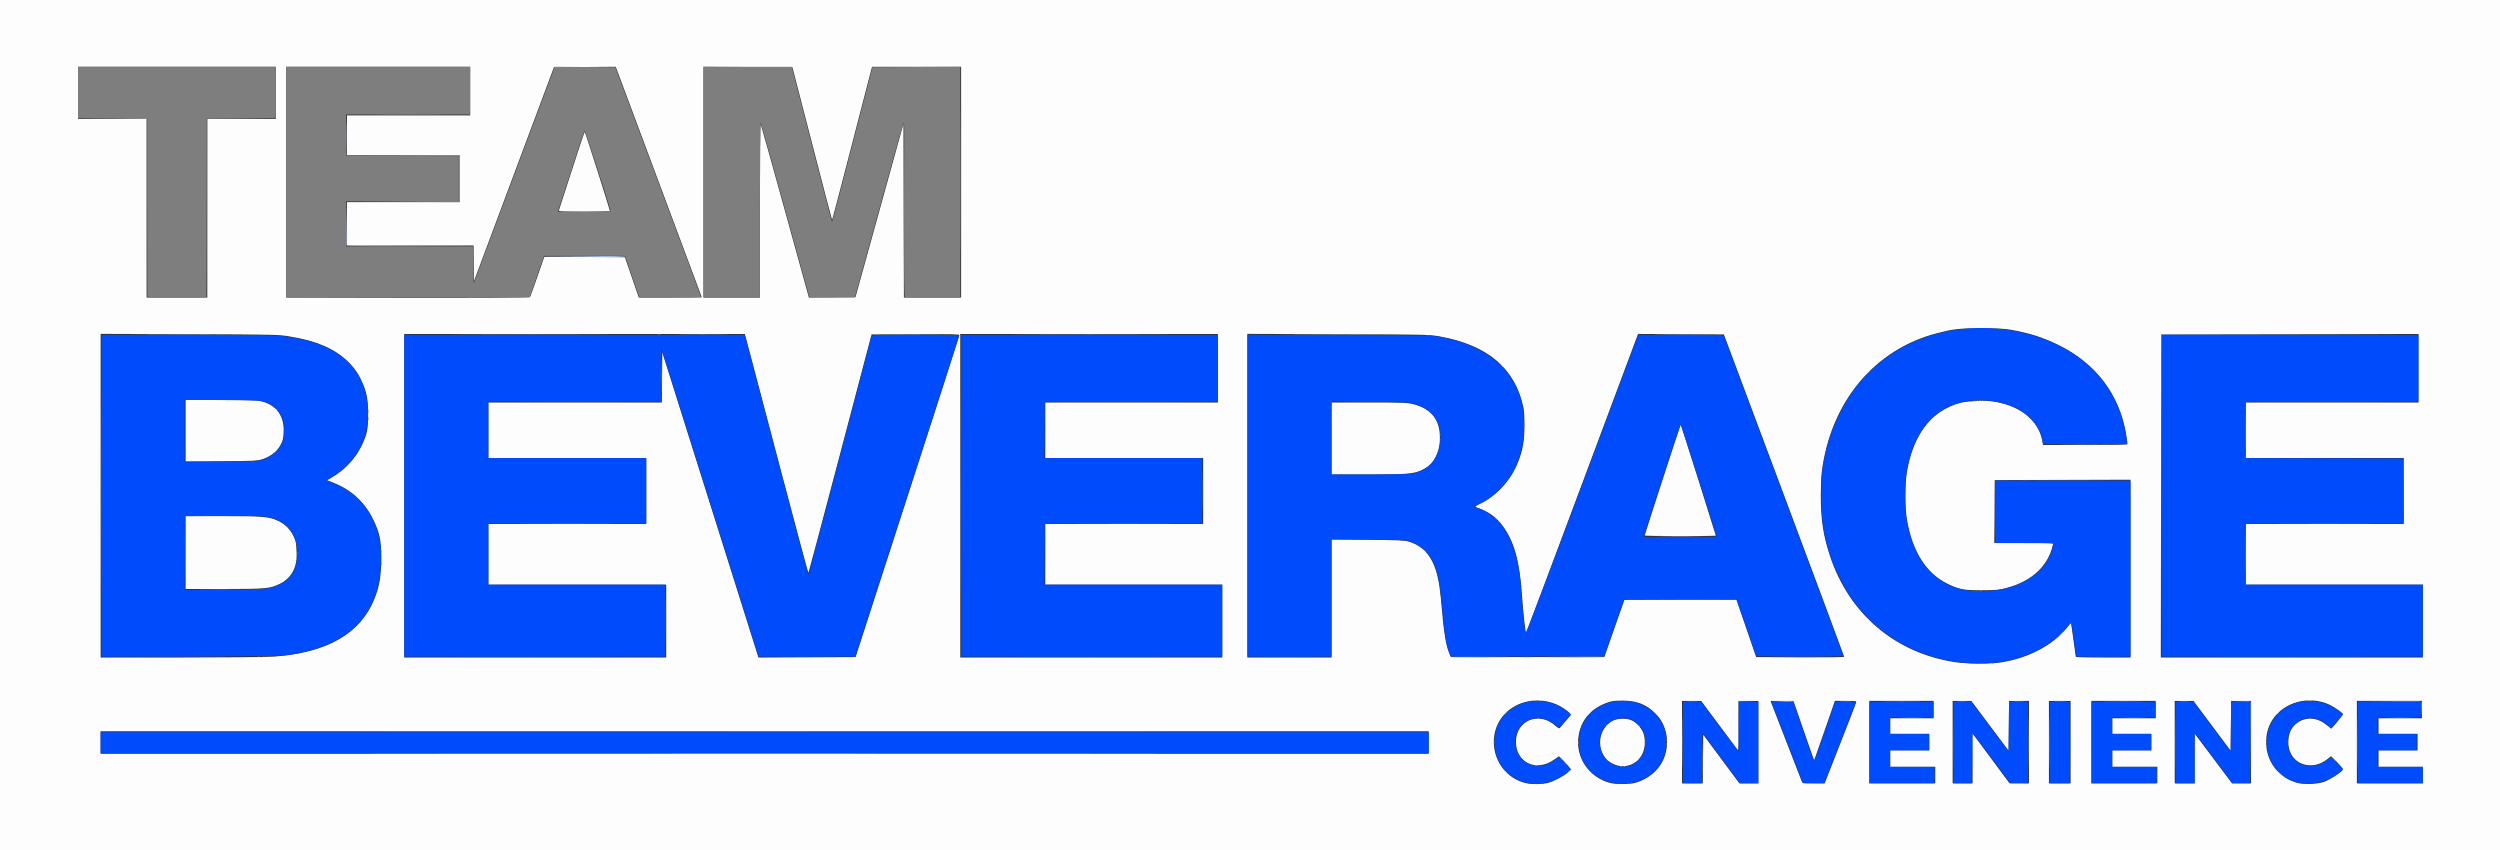 <?xml version="1.0" encoding="UTF-8" standalone="no"?>
<!-- Created with Inkscape (http://www.inkscape.org/) -->

<svg
   version="1.1"
   id="svg2"
   width="922.24"
   height="313.6"
   viewBox="0 0 922.24 313.6"
   sodipodi:docname="Team_Beverage_Convenience_Logo.svg"
   inkscape:version="1.1.1 (3bf5ae0d25, 2021-09-20)"
   xmlns:inkscape="http://www.inkscape.org/namespaces/inkscape"
   xmlns:sodipodi="http://sodipodi.sourceforge.net/DTD/sodipodi-0.dtd"
   xmlns="http://www.w3.org/2000/svg"
   xmlns:svg="http://www.w3.org/2000/svg">
  <rect x="0" y="0" width="922.24" height="313.6" fill="#333333" stroke="none"/>
  <defs
     id="defs6" />
  <sodipodi:namedview
     id="namedview4"
     pagecolor="#ffffff"
     bordercolor="#666666"
     borderopacity="1.0"
     inkscape:pageshadow="2"
     inkscape:pageopacity="0.0"
     inkscape:pagecheckerboard="0"
     showgrid="false"
     inkscape:zoom="0.6359516"
     inkscape:cx="371.88364"
     inkscape:cy="129.72685"
     inkscape:window-width="1920"
     inkscape:window-height="1017"
     inkscape:window-x="-8"
     inkscape:window-y="-8"
     inkscape:window-maximized="1"
     inkscape:current-layer="layer3" />
  <g
     inkscape:groupmode="layer"
     id="layer3"
     inkscape:label="Image 2">
    <g
       id="g2071"
       style="display:inline">
      <path
         style="fill:#fdfdfd;stroke-width:0.32"
         d="M 0,156.8 V 0 H 461.12 922.24 V 156.8 313.6 H 461.12 0 Z m 571.222,131.969 c 2.226,-0.654 5.545,-2.412 7.155,-3.789 l 1.257,-1.075 -1.307,-1.552 c -0.719,-0.854 -1.739,-1.963 -2.267,-2.464 l -0.961,-0.912 -1.869,1.305 c -6.518,4.549 -13.941,1.094 -14.009,-6.521 -0.072,-7.955 8.471,-11.525 14.513,-6.066 0.767,0.693 1.448,1.083 1.6,0.916 0.146,-0.159 1.163,-1.344 2.26,-2.633 l 1.995,-2.343 -0.754,-0.802 c -0.415,-0.441 -1.546,-1.282 -2.514,-1.869 -5.707,-3.458 -12.986,-3.421 -18.425,0.094 -11.005,7.113 -8.187,24.237 4.564,27.742 2.186,0.601 6.667,0.586 8.762,-0.03 z m 31.936,0.046 c 4.514,-1.202 8.493,-4.412 10.329,-8.335 2.732,-5.837 1.61,-12.89 -2.743,-17.242 -3.386,-3.386 -6.897,-4.764 -12.184,-4.782 -2.973,-0.01 -3.873,0.114 -5.793,0.798 -5.828,2.076 -9.425,6.228 -10.419,12.024 -1.341,7.821 3.592,15.356 11.473,17.523 2.079,0.572 7.215,0.58 9.337,0.015 z m -5.991,-6.31 c -1.788,-0.312 -3.966,-1.592 -4.986,-2.93 -2.737,-3.588 -2.495,-8.821 0.556,-12.004 1.67,-1.743 3.268,-2.407 5.824,-2.423 2.716,-0.017 4.281,0.701 6.145,2.819 1.504,1.709 2.076,3.418 2.055,6.143 -0.042,5.478 -4.409,9.3 -9.592,8.395 z m 260.113,5.95 c 1.895,-0.646 6.307,-3.459 6.859,-4.374 0.281,-0.467 -0.041,-0.938 -1.946,-2.843 l -2.283,-2.283 -1.234,0.988 c -1.955,1.565 -4.12,2.378 -6.331,2.376 -4.75,-0.003 -8.173,-3.534 -8.18,-8.439 -0.005,-3.752 1.332,-6.223 4.235,-7.824 3.139,-1.731 7.096,-1.108 10.079,1.588 0.704,0.636 1.358,1.156 1.453,1.156 0.263,0 4.39,-5.014 4.384,-5.327 -0.008,-0.438 -3.207,-2.691 -5.01,-3.528 -7.521,-3.493 -16.877,-0.979 -21.068,5.66 -3.804,6.026 -2.793,14.373 2.333,19.262 1.994,1.902 3.673,2.895 6.47,3.826 2.307,0.768 7.65,0.644 10.24,-0.239 z m -229.045,-8.455 0.085,-8.96 6.664,8.96 6.664,8.96 h 3.496 3.496 v -15.2 -15.2 h -3.675 -3.675 l -0.085,9.106 -0.085,9.106 -6.79,-9.106 -6.79,-9.106 h -3.53 -3.53 v 15.2 15.2 h 3.835 3.835 z m 50.59,-5.584 c 3.138,-7.998 5.783,-14.837 5.877,-15.199 0.167,-0.638 0.051,-0.658 -3.824,-0.658 h -3.996 l -3.294,9.52 c -1.812,5.236 -3.538,10.159 -3.835,10.94 l -0.542,1.42 -0.634,-1.74 c -0.349,-0.957 -2.061,-5.879 -3.805,-10.938 l -3.171,-9.198 -4.226,-0.002 -4.226,-0.002 0.755,2 c 0.57,1.51 8.89,22.917 10.758,27.68 0.272,0.694 0.428,0.72 4.37,0.719 l 4.088,-9.6e-4 5.705,-14.541 z m 35.095,11.503 v -3.04 h -8.32 -8.32 v -3.04 -3.04 h 7.2 7.2 v -3.04 -3.04 h -7.2 -7.2 v -2.88 -2.88 h 8 8 v -3.2 -3.2 h -11.84 -11.84 v 15.2 15.2 h 12.16 12.16 z m 13.76,-6.153 v -9.193 l 6.8,9.179 6.8,9.179 3.6,0.014 3.6,0.014 v -15.2 -15.2 h -3.675 -3.675 l -0.085,9.178 -0.085,9.178 -6.876,-9.178 -6.876,-9.178 h -3.444 -3.444 v 15.2 15.2 h 3.68 3.68 z m 36.16,-6.007 v -15.2 h -4 -4 v 15.2 15.2 h 4 4 z m 32,12.16 v -3.04 h -8.32 -8.32 v -3.04 -3.04 h 7.2 7.2 v -3.04 -3.04 h -7.2 -7.2 v -2.88 -2.88 h 8 8 v -3.2 -3.2 h -11.84 -11.84 v 15.2 15.2 h 12.16 12.16 z m 13.76,-6.132 v -9.172 l 6.883,9.172 6.883,9.172 h 3.517 3.517 v -15.2 -15.2 h -3.675 -3.675 l -0.085,9.19 -0.085,9.19 -6.856,-9.19 -6.856,-9.19 h -3.464 -3.464 v 15.2 15.2 h 3.68 3.68 z m 84.16,6.132 v -3.04 h -8.16 -8.16 v -3.04 -3.04 h 7.2 7.2 v -3.04 -3.04 h -7.2 -7.2 v -2.88 -2.88 h 8 8 v -3.2 -3.2 h -12 -12 v 15.2 15.2 h 12.16 12.16 z m -366.72,-12 v -4.16 H 282.08 37.12 v 4.16 4.16 h 244.96 244.96 z m 211.37,-29.591 c 9.914,-1.608 18.792,-6.292 23.988,-12.655 l 1.598,-1.957 0.868,6.182 c 0.477,3.4 0.874,6.29 0.882,6.422 0.008,0.132 4.551,0.24 10.095,0.24 h 10.08 v -32.802 -32.802 l -25.04,0.082 -25.04,0.082 -0.084,11.6 -0.084,11.6 h 10.89 10.89 l -0.207,0.88 c -1.806,7.695 -7.768,13.204 -16.942,15.655 -2.875,0.768 -3.757,0.853 -9.103,0.878 -6.637,0.03 -8.288,-0.264 -12.41,-2.21 -8.101,-3.826 -13.28,-11.876 -15.337,-23.839 -0.712,-4.138 -0.712,-13.47 0,-17.608 2.054,-11.944 7.253,-20.025 15.337,-23.837 3.487,-1.644 5.676,-2.126 10.49,-2.308 3.272,-0.124 5.017,-0.033 7.192,0.377 9.149,1.721 15.447,6.96 16.846,14.013 l 0.365,1.84 h 15.459 c 8.503,0 15.53,-0.114 15.616,-0.253 0.086,-0.139 -0.122,-1.888 -0.463,-3.885 -2.5,-14.65 -11.242,-26.088 -25.096,-32.831 -5.733,-2.791 -10.121,-4.201 -17.12,-5.502 -2.386,-0.444 -4.761,-0.565 -11.04,-0.567 -8.559,-0.002 -10.165,0.172 -16.428,1.778 -23.228,5.956 -39.468,25.584 -42.604,51.492 -0.181,1.491 -0.328,5.311 -0.328,8.488 0,8.702 0.897,14.612 3.35,22.08 7.066,21.507 24.048,35.943 46.25,39.315 4.102,0.623 13.437,0.652 17.13,0.053 z M 100.8,242.235 c 19.833,-1.348 32.224,-8.464 37.392,-21.475 1.807,-4.55 2.437,-8.389 2.435,-14.841 -0.002,-6.832 -0.508,-9.244 -3.018,-14.4 -3.073,-6.31 -8.039,-10.874 -14.632,-13.447 l -2.303,-0.899 1.935,-1.145 c 4.671,-2.763 8.557,-6.957 10.827,-11.684 2.027,-4.22 2.391,-6.026 2.36,-11.705 -0.032,-5.912 -0.59,-8.454 -2.875,-13.096 -2.501,-5.08 -7.226,-9.304 -13.373,-11.954 -3.61,-1.557 -7.544,-2.63 -12.829,-3.5 -4.019,-0.662 -5.266,-0.689 -36.88,-0.808 L 37.12,123.159 v 59.7 59.7 l 29.52,-0.005 c 16.236,-0.003 31.608,-0.147 34.16,-0.32 z m -32.32,-38.395 v -13.44 h 13.732 c 14.851,0 16.989,0.181 20.354,1.722 2.403,1.1 4.453,3.112 5.651,5.546 0.907,1.842 1.033,2.443 1.16,5.53 0.119,2.892 0.031,3.833 -0.535,5.696 -0.871,2.866 -2.79,5.087 -5.583,6.458 -3.641,1.788 -5.018,1.916 -20.619,1.922 l -14.16,0.006 z m 0,-44.933 V 147.52 h 12.581 c 7.732,0 13.313,0.135 14.48,0.35 5.838,1.076 9.101,4.943 9.097,10.782 -0.002,2.97 -0.327,4.252 -1.577,6.224 -1.222,1.926 -3.483,3.58 -6.101,4.462 -1.977,0.666 -2.731,0.707 -15.28,0.829 l -13.2,0.128 z M 245.76,229.12 v -13.44 h -32.8 -32.8 v -11.2 -11.2 h 29.12 29.12 v -12.16 -12.16 h -29.12 -29.12 v -10.24 V 148.48 h 31.995 31.995 l 0.085,-9.244 0.085,-9.244 17.735,56.286 17.735,56.286 17.919,-0.083 17.919,-0.083 19.145,-59.193 C 345.305,150.651 353.92,123.83 353.92,123.604 c 0,-0.329 -3.196,-0.394 -16.2,-0.327 l -16.2,0.083 -11.57,43.903 c -6.364,24.147 -11.639,43.973 -11.724,44.057 -0.085,0.085 -4.242,-15.352 -9.239,-34.303 C 283.991,158.066 278.751,138.204 277.344,132.88 l -2.559,-9.68 H 211.953 149.12 v 59.68 59.68 h 48.32 48.32 z m 205.12,0 v -13.44 H 418.24 385.6 v -11.2 -11.2 h 29.12 29.12 v -12.16 -12.16 H 414.72 385.6 v -10.24 V 148.48 h 31.84 31.84 V 135.84 123.2 h -47.52 -47.52 v 59.68 59.68 h 48.32 48.32 z m 40.32,-8.347 v -21.787 l 13.36,0.139 c 10.771,0.112 13.679,0.234 15.008,0.63 6.538,1.947 9.993,6.959 11.434,16.584 0.275,1.838 0.731,6.149 1.014,9.581 0.599,7.285 1.367,11.891 2.429,14.566 l 0.759,1.914 h 28.307 28.307 l 3.707,-10.56 3.707,-10.56 20.64,-0.082 20.64,-0.082 3.664,10.642 3.664,10.642 16.24,0.083 c 8.932,0.046 16.24,-0.03 16.24,-0.169 0,-0.139 -9.989,-26.96 -22.197,-59.603 L 635.927,123.36 l -15.829,-0.083 -15.829,-0.083 -20.614,55.168 c -11.338,30.342 -20.65,55.136 -20.694,55.096 -0.258,-0.231 -1.076,-7.742 -1.517,-13.918 -0.921,-12.909 -2.85,-19.788 -7.208,-25.701 -2.374,-3.221 -5.202,-5.172 -9.891,-6.822 -0.265,-0.093 0.396,-0.564 1.58,-1.124 6.186,-2.926 11.507,-8.794 14.164,-15.621 1.668,-4.286 2.252,-7.654 2.279,-13.153 0.015,-2.974 -0.142,-5.729 -0.392,-6.88 -3.136,-14.451 -13.169,-22.932 -30.936,-26.149 -3.752,-0.68 -4.604,-0.698 -37.36,-0.81 L 460.16,123.165 v 59.698 59.697 h 15.52 15.52 z m 115.52,-23.231 c 0,-0.329 13.221,-41.069 13.299,-40.979 0.099,0.114 12.941,40.831 12.941,41.03 0,0.092 -5.904,0.168 -13.12,0.168 -7.216,0 -13.12,-0.098 -13.12,-0.219 z m -115.52,-35.781 V 148.48 h 13.869 c 12.863,0 14.052,0.047 16.394,0.646 6.15,1.573 9.375,5.311 9.672,11.21 0.166,3.298 -0.294,5.721 -1.57,8.275 -1.139,2.279 -2.614,3.65 -5.229,4.858 -2.937,1.357 -5.67,1.571 -20.038,1.571 h -13.097 z m 402.56,67.36 v -13.44 h -32.64 -32.64 v -11.2 -11.2 h 29.12 29.12 v -12.16 -12.16 h -29.12 -29.12 v -10.24 V 148.48 h 31.84 31.84 V 135.839 123.198 l -47.44,0.081 -47.44,0.081 -0.081,59.6 -0.081,59.6 h 48.321 48.321 z M 195.555,109.496 c 0.107,-0.119 1.331,-3.491 2.72,-7.494 l 2.525,-7.279 14.857,0.079 14.857,0.079 2.57,7.44 2.57,7.44 h 11.614 c 6.388,0 11.614,-0.059 11.614,-0.131 0,-0.102 -27.412,-73.532 -30.922,-82.833 L 227.141,24.632 215.744,24.716 204.348,24.8 189.614,64.209 174.88,103.618 174.793,97.089 174.707,90.56 H 151.354 128 v -8 -8 h 20.8 20.8 v -8.64 -8.64 H 148.8 128 v -7.36 V 42.56 h 22.72 22.72 V 33.6 24.64 H 139.52 105.6 v 42.559 42.559 l 33.36,0.082 c 37.433,0.091 56.306,-0.023 56.595,-0.343 z m 10.604,-31.816 c 0.081,-0.22 2.22,-6.841 4.754,-14.714 2.534,-7.873 4.686,-14.317 4.782,-14.32 0.172,-0.006 9.302,28.724 9.278,29.194 -0.007,0.132 -4.276,0.24 -9.487,0.24 -7.445,0 -9.443,-0.086 -9.327,-0.4 z m -129.679,-0.88 V 43.84 h 12.64 H 101.76 v -9.6 -9.6 H 65.28 28.8 v 9.6 9.6 H 41.44 54.08 V 76.8 109.76 h 11.2 11.2 z m 203.85,0.72 c 0.005,-17.732 0.126,-32.024 0.267,-31.76 0.142,0.264 4.205,14.774 9.029,32.245 l 8.771,31.765 8.6,-0.085 8.6,-0.085 8.841,-31.962 L 333.28,45.676 333.361,77.718 333.443,109.76 H 344.002 354.56 V 67.2 24.64 h -16.436 -16.436 l -1.274,4.88 c -0.701,2.684 -3.995,15.417 -7.321,28.296 -3.326,12.879 -6.094,23.37 -6.151,23.312 -0.057,-0.057 -3.371,-12.755 -7.364,-28.216 L 292.319,24.8 275.919,24.717 259.52,24.634 V 67.197 109.76 h 10.4 10.4 l 0.01,-32.24 z"
         id="path2087" />
      <path
         style="fill:#b7ccfd;stroke-width:0.32"
         d="m 620.628,273.76 c 7e-5,-8.448 0.041,-11.858 0.092,-7.578 0.05,4.28 0.05,11.192 -10e-5,15.36 -0.051,4.168 -0.092,0.666 -0.092,-7.782 z m 7.353,6.08 c 1.6e-4,-5.104 0.044,-7.147 0.098,-4.54 0.054,2.607 0.054,6.783 -2.9e-4,9.28 -0.054,2.497 -0.098,0.364 -0.098,-4.74 z m 128.007,-6.08 c 6e-5,-8.448 0.041,-11.858 0.092,-7.578 0.05,4.28 0.05,11.192 -10e-5,15.36 -0.051,4.168 -0.092,0.666 -0.092,-7.782 z m -200.658,10.96 -0.61,-0.72 0.72,0.61 c 0.677,0.573 0.866,0.83 0.61,0.83 -0.061,0 -0.385,-0.324 -0.72,-0.72 z m 23.23,-0.041 c 0,-0.067 0.252,-0.318 0.56,-0.56 0.508,-0.398 0.519,-0.387 0.121,0.121 -0.418,0.533 -0.681,0.703 -0.681,0.439 z m 284.776,-2.039 -0.776,-0.88 0.88,0.776 c 0.484,0.427 0.88,0.823 0.88,0.88 0,0.251 -0.259,0.047 -0.984,-0.776 z m -265.636,0.021 c 0.231,-0.092 0.507,-0.081 0.613,0.025 0.106,0.106 -0.083,0.182 -0.42,0.168 -0.373,-0.015 -0.449,-0.091 -0.193,-0.193 z m 1.28,0 c 0.231,-0.092 0.507,-0.081 0.613,0.025 0.106,0.106 -0.083,0.182 -0.42,0.168 -0.373,-0.015 -0.449,-0.091 -0.193,-0.193 z m -32.64,-0.32 c 0.231,-0.092 0.507,-0.081 0.613,0.025 0.106,0.106 -0.083,0.182 -0.42,0.168 -0.373,-0.015 -0.449,-0.091 -0.193,-0.193 z m 10.76,-1.141 -0.94,-1.04 1.04,0.94 c 0.969,0.876 1.187,1.14 0.94,1.14 -0.055,0 -0.523,-0.468 -1.04,-1.04 z m -417.686,-3.36 c 67.35,-0.044 177.653,-0.044 245.12,0 67.466,0.044 12.362,0.081 -122.454,0.081 -134.816,0 -190.016,-0.036 -122.666,-0.081 z m 676.452,-2.827 c 0.015,-0.373 0.091,-0.449 0.193,-0.193 0.092,0.231 0.081,0.507 -0.025,0.613 -0.106,0.106 -0.182,-0.083 -0.168,-0.42 z m -229.12,-0.64 c 0.015,-0.373 0.091,-0.449 0.193,-0.193 0.092,0.231 0.081,0.507 -0.025,0.613 -0.106,0.106 -0.182,-0.083 -0.168,-0.42 z m 237.169,-0.773 c 0,-0.616 0.066,-0.868 0.146,-0.56 0.081,0.308 0.081,0.812 0,1.12 -0.081,0.308 -0.146,0.056 -0.146,-0.56 z m -237.169,-0.507 c 0.015,-0.373 0.091,-0.449 0.193,-0.193 0.092,0.231 0.081,0.507 -0.025,0.613 -0.106,0.106 -0.182,-0.083 -0.168,-0.42 z m 229.12,-0.64 c 0.015,-0.373 0.091,-0.449 0.193,-0.193 0.092,0.231 0.081,0.507 -0.025,0.613 -0.106,0.106 -0.182,-0.083 -0.168,-0.42 z m 23.144,-4.373 -0.61,-0.72 0.72,0.61 c 0.396,0.335 0.72,0.659 0.72,0.72 0,0.256 -0.258,0.067 -0.83,-0.61 z m -254.874,-0.8 -0.776,-0.88 0.88,0.776 c 0.823,0.725 1.027,0.984 0.776,0.984 -0.057,0 -0.453,-0.396 -0.88,-0.88 z m -11.816,0.439 c 0,-0.067 0.252,-0.318 0.56,-0.56 0.508,-0.398 0.519,-0.387 0.121,0.121 -0.418,0.533 -0.681,0.703 -0.681,0.439 z m -6.72,-3.819 c 0,-0.055 0.468,-0.523 1.04,-1.04 l 1.04,-0.94 -0.94,1.04 c -0.876,0.969 -1.14,1.187 -1.14,0.94 z m 24.936,-0.78 -0.776,-0.88 0.88,0.776 c 0.484,0.427 0.88,0.823 0.88,0.88 0,0.251 -0.259,0.047 -0.984,-0.776 z m 229.624,-0.08 c 0.319,-0.352 0.651,-0.64 0.739,-0.64 0.088,0 -0.101,0.288 -0.419,0.64 -0.319,0.352 -0.651,0.64 -0.739,0.64 -0.088,0 0.101,-0.288 0.419,-0.64 z m -274.16,-4.692 c 0.22,-0.089 0.58,-0.089 0.8,0 0.22,0.089 0.04,0.161 -0.4,0.161 -0.44,0 -0.62,-0.073 -0.4,-0.161 z m 1.6,0 c 0.22,-0.089 0.58,-0.089 0.8,0 0.22,0.089 0.04,0.161 -0.4,0.161 -0.44,0 -0.62,-0.073 -0.4,-0.161 z m 29.606,-0.01 c 0.311,-0.081 0.743,-0.076 0.96,0.012 0.217,0.088 -0.038,0.154 -0.566,0.148 -0.528,-0.007 -0.705,-0.078 -0.394,-0.159 z m 1.754,0.01 c 0.22,-0.089 0.58,-0.089 0.8,0 0.22,0.089 0.04,0.161 -0.4,0.161 -0.44,0 -0.62,-0.073 -0.4,-0.161 z m 252.32,-0.017 c 0.484,-0.073 1.276,-0.073 1.76,0 0.484,0.073 0.088,0.133 -0.88,0.133 -0.968,0 -1.364,-0.06 -0.88,-0.133 z M 96.88,242.348 c 0.22,-0.089 0.58,-0.089 0.8,0 0.22,0.089 0.04,0.161 -0.4,0.161 -0.44,0 -0.62,-0.073 -0.4,-0.161 z m 663.44,-8.588 c 0.413,-0.44 0.824,-0.8 0.912,-0.8 0.088,0 -0.178,0.36 -0.592,0.8 -0.413,0.44 -0.824,0.8 -0.912,0.8 -0.088,0 0.178,-0.36 0.592,-0.8 z m -71.22,-5.36 -0.94,-1.04 1.04,0.94 c 0.969,0.876 1.187,1.14 0.94,1.14 -0.055,0 -0.523,-0.468 -1.04,-1.04 z m -579.586,-24.24 c 0,-0.616 0.066,-0.868 0.146,-0.56 0.081,0.308 0.081,0.812 0,1.12 -0.081,0.308 -0.146,0.056 -0.146,-0.56 z m 503.686,-6.32 c 3.652,-0.051 9.628,-0.051 13.28,0 3.652,0.051 0.664,0.093 -6.64,0.093 -7.304,0 -10.292,-0.042 -6.64,-0.093 z m -60.281,-5.44 c -0.398,-0.508 -0.387,-0.519 0.121,-0.121 0.533,0.418 0.703,0.681 0.439,0.681 -0.066,0 -0.318,-0.252 -0.56,-0.56 z m -1.28,-1.28 c -0.398,-0.508 -0.387,-0.519 0.121,-0.121 0.308,0.242 0.56,0.494 0.56,0.56 0,0.263 -0.263,0.094 -0.681,-0.439 z m 196.761,-14.08 c 6.908,-0.048 18.212,-0.048 25.12,0 6.908,0.048 1.256,0.087 -12.56,0.087 -13.816,0 -19.468,-0.039 -12.56,-0.087 z M 126.72,172.999 c 0,-0.067 0.252,-0.318 0.56,-0.56 0.508,-0.398 0.519,-0.387 0.121,0.121 -0.418,0.533 -0.681,0.703 -0.681,0.439 z m -33.98,-2.978 c 0.231,-0.092 0.507,-0.081 0.613,0.025 0.106,0.106 -0.083,0.182 -0.42,0.168 -0.373,-0.015 -0.449,-0.091 -0.193,-0.193 z M 101.719,150.8 c -0.398,-0.508 -0.387,-0.519 0.121,-0.121 0.533,0.418 0.703,0.681 0.439,0.681 -0.067,0 -0.318,-0.252 -0.56,-0.56 z m 586.601,-12.66 c 0,-0.055 0.468,-0.523 1.04,-1.04 l 1.04,-0.94 -0.94,1.04 c -0.876,0.969 -1.14,1.187 -1.14,0.94 z m -134.59,-3.5 -0.61,-0.72 0.72,0.61 c 0.677,0.573 0.866,0.83 0.61,0.83 -0.061,0 -0.385,-0.324 -0.72,-0.72 z M 97.2,123.308 c 0.22,-0.089 0.58,-0.089 0.8,0 0.22,0.089 0.04,0.161 -0.4,0.161 -0.44,0 -0.62,-0.073 -0.4,-0.161 z m 424.8,-0.009 c 0.308,-0.081 0.812,-0.081 1.12,0 0.308,0.081 0.056,0.146 -0.56,0.146 -0.616,0 -0.868,-0.066 -0.56,-0.146 z M 173.044,109.854 c 0.398,-0.076 0.974,-0.074 1.28,0.006 0.306,0.08 -0.02,0.143 -0.724,0.139 -0.704,-0.004 -0.954,-0.069 -0.556,-0.146 z M 215.68,94.72 200.8,94.55 215.581,94.475 c 9.591,-0.049 14.851,0.037 14.979,0.245 0.109,0.176 0.153,0.286 0.099,0.245 -0.054,-0.041 -6.795,-0.152 -14.979,-0.245 z m -87.856,-4.246 c -0.086,-0.223 -0.115,-3.931 -0.064,-8.24 l 0.092,-7.834 0.074,8.078 0.074,8.078 23.44,0.084 23.44,0.084 -23.45,0.078 c -18.708,0.062 -23.482,-0.004 -23.606,-0.328 z m -0.006,-40.554 c 0,-4.136 0.046,-5.828 0.101,-3.76 0.056,2.068 0.056,5.452 0,7.52 -0.056,2.068 -0.101,0.376 -0.101,-3.76 z"
         id="path2085" />
      <path
         style="fill:#8eb1fd;stroke-width:0.32"
         d="m 713.717,285.92 c 0,-1.76 0.055,-2.439 0.119,-1.509 0.065,0.93 0.064,2.37 0,3.2 -0.066,0.83 -0.119,0.069 -0.118,-1.691 z m 34.591,-12 c 0,-8.36 0.041,-11.78 0.092,-7.6 0.051,4.18 0.051,11.02 0,15.2 -0.051,4.18 -0.092,0.76 -0.092,-7.6 z m 47.329,12 c 0,-1.76 0.055,-2.439 0.119,-1.509 0.065,0.93 0.064,2.37 0,3.2 -0.066,0.83 -0.119,0.069 -0.118,-1.691 z m 73.951,-12 c 0,-8.36 0.041,-11.78 0.092,-7.6 0.051,4.18 0.051,11.02 0,15.2 -0.051,4.18 -0.092,0.76 -0.092,-7.6 z m -293.949,5.84 c -0.398,-0.508 -0.387,-0.519 0.121,-0.121 0.308,0.242 0.56,0.494 0.56,0.56 0,0.263 -0.263,0.094 -0.681,-0.439 z m 260.263,-6 c 0.006,-0.528 0.078,-0.705 0.159,-0.394 0.081,0.311 0.076,0.743 -0.012,0.96 -0.088,0.217 -0.154,-0.038 -0.148,-0.566 z m -134.684,-9.039 c 2.254,-0.055 5.854,-0.055 8,3.2e-4 2.146,0.055 0.301,0.1 -4.099,0.1 -4.4,-2e-4 -6.156,-0.045 -3.901,-0.101 z m 81.92,0 c 2.254,-0.055 5.854,-0.055 8,3.2e-4 2.146,0.055 0.301,0.1 -4.099,0.1 -4.4,-2e-4 -6.156,-0.045 -3.901,-0.101 z m 98.24,0 c 2.254,-0.055 5.854,-0.055 8,3.2e-4 2.146,0.055 0.301,0.1 -4.099,0.1 -4.4,-2e-4 -6.156,-0.045 -3.901,-0.101 z m -326.019,-1.681 c 0.319,-0.352 0.651,-0.64 0.739,-0.64 0.088,0 -0.101,0.288 -0.419,0.64 -0.319,0.352 -0.651,0.64 -0.739,0.64 -0.088,0 0.101,-0.288 0.419,-0.64 z M 94.964,242.334 c 0.398,-0.076 0.974,-0.074 1.28,0.006 0.306,0.08 -0.02,0.143 -0.724,0.139 -0.704,-0.004 -0.954,-0.069 -0.556,-0.146 z M 797.279,182.88 V 123.36 l 47.44,-0.002 47.44,-0.002 -47.359,0.083 -47.359,0.083 -0.082,59.439 -0.082,59.439 v -59.52 z m -67.279,35.139 c 0.308,-0.081 0.812,-0.081 1.12,0 0.308,0.081 0.056,0.146 -0.56,0.146 -0.616,0 -0.868,-0.066 -0.56,-0.146 z M 525.399,202.96 c -0.398,-0.508 -0.387,-0.519 0.121,-0.121 0.533,0.418 0.703,0.681 0.439,0.681 -0.066,0 -0.318,-0.252 -0.56,-0.56 z m 210.425,-14.32 c -10e-5,-6.336 0.043,-8.973 0.095,-5.861 0.052,3.113 0.052,8.297 1.9e-4,11.52 -0.052,3.223 -0.095,0.677 -0.095,-5.659 z m -629.945,5.68 c -0.398,-0.508 -0.387,-0.519 0.121,-0.121 0.533,0.418 0.703,0.681 0.439,0.681 -0.066,0 -0.318,-0.252 -0.56,-0.56 z m 22.281,-22.8 c 0.319,-0.352 0.651,-0.64 0.739,-0.64 0.088,0 -0.101,0.288 -0.419,0.64 -0.319,0.352 -0.651,0.64 -0.739,0.64 -0.088,0 0.101,-0.288 0.419,-0.64 z m 633.36,-7.6 c 4.268,-0.05 11.252,-0.05 15.52,0 4.268,0.05 0.776,0.092 -7.76,0.092 -8.536,0 -12.028,-0.041 -7.76,-0.092 z m -656.818,-5.04 c 0.007,-0.528 0.078,-0.705 0.159,-0.394 0.081,0.311 0.076,0.743 -0.012,0.96 -0.088,0.217 -0.154,-0.038 -0.148,-0.566 z M 243.982,138.56 c 0,-5.368 0.044,-7.564 0.097,-4.88 0.053,2.684 0.053,7.076 0,9.76 -0.053,2.684 -0.097,0.488 -0.097,-4.88 z m 486.198,9.061 c 0.231,-0.092 0.507,-0.081 0.613,0.025 0.106,0.106 -0.083,0.182 -0.42,0.168 -0.373,-0.015 -0.449,-0.091 -0.193,-0.193 z M 51.624,123.28 c 7.889,-0.048 20.705,-0.048 28.48,4e-5 7.775,0.048 1.32,0.087 -14.344,0.087 -15.664,-2e-5 -22.025,-0.039 -14.136,-0.087 z m 44.142,0.018 c 0.311,-0.081 0.743,-0.076 0.96,0.012 0.217,0.088 -0.038,0.154 -0.566,0.148 -0.528,-0.007 -0.705,-0.078 -0.394,-0.159 z m 76.659,-0.018 c 12.906,-0.046 33.93,-0.046 46.72,1e-5 12.79,0.046 2.231,0.084 -23.465,0.084 -25.696,-10e-6 -36.161,-0.038 -23.255,-0.084 z m 79.015,2.5e-4 c 4.268,-0.05 11.252,-0.05 15.52,0 4.268,0.05 0.776,0.092 -7.76,0.092 -8.536,0 -12.028,-0.041 -7.76,-0.092 z m 78.262,-8e-5 c 4.544,-0.05 11.888,-0.05 16.32,10e-5 4.432,0.05 0.714,0.091 -8.262,0.091 -8.976,-6e-5 -12.602,-0.041 -8.058,-0.091 z m 48.483,-1.7e-4 c 13.082,-0.046 34.394,-0.046 47.36,1e-5 12.966,0.046 2.263,0.084 -23.785,0.084 -26.048,-1e-5 -36.657,-0.038 -23.575,-0.084 z m 97.255,5e-5 c 8.492,-0.047 22.388,-0.047 30.88,0 8.492,0.047 1.544,0.086 -15.44,0.086 -16.984,0 -23.932,-0.039 -15.44,-0.086 z m 136.8,1.9e-4 c 4.356,-0.05 11.484,-0.05 15.84,0 4.356,0.05 0.792,0.091 -7.92,0.091 -8.712,0 -12.276,-0.041 -7.92,-0.091 z"
         id="path2083" />
      <path
         style="fill:#719bfd;stroke-width:0.32"
         d="m 830.157,274.011 -0.077,-15.109 -3.44,-0.103 -3.44,-0.103 3.45,-0.068 c 2.517,-0.05 3.492,0.04 3.603,0.332 0.084,0.22 0.114,7.096 0.067,15.28 l -0.087,14.88 z m -226.317,6.828 c 0,-0.066 0.252,-0.318 0.56,-0.56 0.508,-0.398 0.519,-0.387 0.121,0.121 -0.418,0.533 -0.681,0.703 -0.681,0.439 z m 37.44,-12.919 0.16,-9.2 3.52,-0.016 3.52,-0.016 -3.44,0.106 -3.44,0.106 v 9.11 c 0,5.01 -0.108,9.11 -0.24,9.11 -0.132,1.4e-4 -0.168,-4.14 -0.08,-9.2 z m -26.535,6.453 c 0.015,-0.373 0.091,-0.449 0.193,-0.193 0.092,0.231 0.081,0.507 -0.025,0.613 -0.106,0.106 -0.182,-0.083 -0.168,-0.42 z m -32.603,-0.613 c 0.006,-0.528 0.078,-0.705 0.159,-0.394 0.081,0.311 0.076,0.743 -0.012,0.96 -0.088,0.217 -0.154,-0.038 -0.148,-0.566 z m 32.603,-0.667 c 0.015,-0.373 0.091,-0.449 0.193,-0.193 0.092,0.231 0.081,0.507 -0.025,0.613 -0.106,0.106 -0.182,-0.083 -0.168,-0.42 z m 278.44,-11.249 -0.065,-2.956 -11.76,-0.088 -11.76,-0.088 11.77,-0.076 c 9.567,-0.062 11.801,0.004 11.934,0.351 0.09,0.235 0.115,1.639 0.055,3.12 l -0.109,2.693 z m -235.745,-2.964 -4.16,-0.189 4.061,-0.065 c 2.435,-0.039 4.14,0.063 4.259,0.255 0.109,0.176 0.153,0.291 0.099,0.255 -0.054,-0.036 -1.971,-0.151 -4.259,-0.255 z m -34.948,-0.237 c 1.018,-0.064 2.602,-0.063 3.52,0.001 0.918,0.064 0.084,0.117 -1.852,0.116 -1.936,-6.4e-4 -2.687,-0.053 -1.668,-0.117 z m 56.468,-10e-5 c 1.1,-0.062 2.9,-0.062 4,0 1.1,0.062 0.2,0.114 -2,0.114 -2.2,0 -3.1,-0.051 -2,-0.114 z m 16.48,-0.003 c 3.3,-0.052 8.7,-0.052 12,0 3.3,0.052 0.6,0.095 -6,0.095 -6.6,0 -9.3,-0.043 -6,-0.095 z m 26.72,0.004 c 0.924,-0.065 2.436,-0.065 3.36,0 0.924,0.065 0.168,0.118 -1.68,0.118 -1.848,0 -2.604,-0.053 -1.68,-0.118 z m 20.64,-6.4e-4 c 1.012,-0.064 2.668,-0.064 3.68,0 1.012,0.064 0.184,0.115 -1.84,0.115 -2.024,0 -2.852,-0.052 -1.84,-0.115 z m 15.213,-6.4e-4 c 1.107,-0.063 2.835,-0.062 3.84,10e-4 1.005,0.063 0.1,0.115 -2.013,0.114 -2.112,-6.4e-4 -2.934,-0.052 -1.827,-0.115 z m 19.347,-0.002 c 3.3,-0.052 8.7,-0.052 12,0 3.3,0.052 0.6,0.095 -6,0.095 -6.6,0 -9.3,-0.043 -6,-0.095 z m 26.72,0.004 c 0.924,-0.065 2.436,-0.065 3.36,0 0.924,0.065 0.168,0.118 -1.68,0.118 -1.848,0 -2.604,-0.053 -1.68,-0.118 z M 51.6,242.32 c 7.876,-0.048 20.764,-0.048 28.64,0 7.876,0.048 1.432,0.087 -14.32,0.087 -15.752,0 -22.196,-0.039 -14.32,-0.087 z m 121.76,-6e-5 c 13.244,-0.046 34.916,-0.046 48.16,0 13.244,0.046 2.408,0.084 -24.08,0.084 -26.488,0 -37.324,-0.038 -24.08,-0.084 z m 115.543,1.4e-4 c 4.984,-0.05 13.048,-0.05 17.92,8e-5 4.872,0.05 0.793,0.09 -9.063,0.09 -9.856,-4e-5 -13.842,-0.041 -8.857,-0.09 z m 89.762,-1.5e-4 c 13.346,-0.046 35.09,-0.046 48.32,2e-5 13.23,0.046 2.311,0.084 -24.265,0.084 -26.576,-1e-5 -37.401,-0.038 -24.055,-0.084 z m 89.095,2.5e-4 c 4.268,-0.05 11.252,-0.05 15.52,0 4.268,0.05 0.776,0.092 -7.76,0.092 -8.536,0 -12.028,-0.041 -7.76,-0.092 z m 67.489,-2.7e-4 c -0.135,-0.218 9.665,-0.213 20.591,0.011 2.376,0.049 -1.251,0.12 -8.061,0.159 -6.81,0.039 -12.448,-0.038 -12.53,-0.17 z m 35.311,0.01 c 11.829,-0.224 21.366,-0.229 21.231,-0.011 -0.082,0.132 -5.936,0.208 -13.01,0.169 -7.074,-0.039 -10.773,-0.11 -8.221,-0.159 z m 85.36,-0.01 c 4.444,-0.05 11.716,-0.05 16.16,0 4.444,0.05 0.808,0.091 -8.08,0.091 -8.888,0 -12.524,-0.041 -8.08,-0.091 z m 115.06,2.6e-4 c 2.783,-0.053 7.247,-0.053 9.92,2.4e-4 2.673,0.053 0.396,0.097 -5.06,0.097 -5.456,-1.4e-4 -7.643,-0.044 -4.86,-0.097 z m 50.565,-6.4e-4 c 13.346,-0.046 35.09,-0.046 48.32,1e-5 13.23,0.046 2.311,0.084 -24.265,0.084 -26.576,-1e-5 -37.401,-0.038 -24.055,-0.084 z m -92.645,-24.299 c 0.231,-0.092 0.507,-0.081 0.613,0.025 0.106,0.106 -0.083,0.182 -0.42,0.168 -0.373,-0.015 -0.449,-0.091 -0.193,-0.193 z M 74.619,217.36 c 3.464,-0.052 9.224,-0.052 12.8,-1.6e-4 3.576,0.051 0.741,0.094 -6.299,0.094 -7.04,9e-5 -9.966,-0.042 -6.501,-0.094 z M 194.64,193.04 c 8.052,-0.048 21.228,-0.048 29.28,0 8.052,0.048 1.464,0.086 -14.64,0.086 -16.104,0 -22.692,-0.039 -14.64,-0.086 z m 205.256,2e-5 c 7.951,-0.048 21.055,-0.048 29.12,-4e-5 8.065,0.048 1.56,0.087 -14.456,0.087 -16.016,2e-5 -22.615,-0.039 -14.664,-0.086 z m 442.88,0 c 7.951,-0.048 21.055,-0.048 29.12,-4e-5 8.065,0.048 1.56,0.087 -14.456,0.087 -16.016,2e-5 -22.615,-0.039 -14.664,-0.086 z M 196.104,148.24 c 8.857,-0.047 23.257,-0.047 32,3e-5 8.743,0.047 1.496,0.086 -16.104,0.086 -17.6,-2e-5 -24.753,-0.039 -15.896,-0.086 z m 205.256,1e-5 c 8.756,-0.047 23.084,-0.047 31.84,0 8.756,0.047 1.592,0.086 -15.92,0.086 -17.512,0 -24.676,-0.039 -15.92,-0.086 z m 96,3.2e-4 c 3.476,-0.052 9.164,-0.052 12.64,0 3.476,0.052 0.632,0.094 -6.32,0.094 -6.952,0 -9.796,-0.042 -6.32,-0.094 z m 346.88,-3.2e-4 c 8.756,-0.047 23.084,-0.047 31.84,0 8.756,0.047 1.592,0.086 -15.92,0.086 -17.512,0 -24.676,-0.039 -15.92,-0.086 z m -115.02,-0.619 c 0.231,-0.092 0.507,-0.081 0.613,0.025 0.106,0.106 -0.083,0.182 -0.42,0.168 -0.373,-0.015 -0.449,-0.091 -0.193,-0.193 z m 1.92,0 c 0.231,-0.092 0.507,-0.081 0.613,0.025 0.106,0.106 -0.083,0.182 -0.42,0.168 -0.373,-0.015 -0.449,-0.091 -0.193,-0.193 z m 40.83,-11.381 -0.61,-0.72 0.72,0.61 c 0.677,0.573 0.866,0.83 0.61,0.83 -0.061,0 -0.385,-0.324 -0.72,-0.72 z M 94.32,123.308 c 0.22,-0.089 0.58,-0.089 0.8,0 0.22,0.089 0.04,0.161 -0.4,0.161 -0.44,0 -0.62,-0.073 -0.4,-0.161 z m 148.326,-0.01 c 0.311,-0.081 0.743,-0.076 0.96,0.012 0.217,0.088 -0.038,0.154 -0.566,0.148 -0.528,-0.007 -0.705,-0.078 -0.394,-0.159 z"
         id="path2081" />
      <path
         style="fill:#5889fd;stroke-width:0.32"
         d="m 596.42,289.061 c 0.231,-0.092 0.507,-0.081 0.613,0.025 0.106,0.106 -0.083,0.182 -0.42,0.168 -0.373,-0.015 -0.449,-0.091 -0.193,-0.193 z m 3.84,0 c 0.231,-0.092 0.507,-0.081 0.613,0.025 0.106,0.106 -0.083,0.182 -0.42,0.168 -0.373,-0.015 -0.449,-0.091 -0.193,-0.193 z m 249.6,0 c 0.231,-0.092 0.507,-0.081 0.613,0.025 0.106,0.106 -0.083,0.182 -0.42,0.168 -0.373,-0.015 -0.449,-0.091 -0.193,-0.193 z m -129.392,-15.141 c 0,-8.36 0.041,-11.78 0.092,-7.6 0.051,4.18 0.051,11.02 0,15.2 -0.051,4.18 -0.092,0.76 -0.092,-7.6 z m 6.96,6.019 c -0.037,-5.05 0.041,-9.248 0.173,-9.33 0.132,-0.082 0.203,2.61 0.158,5.981 -0.153,11.44 -0.263,12.557 -0.331,3.349 z m 36.24,-6.019 c 0,-8.36 0.041,-11.78 0.092,-7.6 0.051,4.18 0.051,11.02 0,15.2 -0.051,4.18 -0.092,0.76 -0.092,-7.6 z m 38.72,0 c 0,-8.36 0.041,-11.78 0.092,-7.6 0.051,4.18 0.051,11.02 0,15.2 -0.051,4.18 -0.092,0.76 -0.092,-7.6 z m 38.531,11.28 c -0.398,-0.508 -0.387,-0.519 0.121,-0.121 0.533,0.418 0.703,0.681 0.439,0.681 -0.066,0 -0.318,-0.252 -0.56,-0.56 z m -254.4,-0.64 c -0.398,-0.508 -0.387,-0.519 0.121,-0.121 0.308,0.242 0.56,0.494 0.56,0.56 0,0.263 -0.263,0.094 -0.681,-0.439 z m 23.401,0.439 c 0,-0.066 0.252,-0.318 0.56,-0.56 0.508,-0.398 0.519,-0.387 0.121,0.121 -0.418,0.533 -0.681,0.703 -0.681,0.439 z m 267.317,-5.159 c 0,-1.76 0.055,-2.439 0.119,-1.509 0.065,0.93 0.064,2.37 0,3.2 -0.066,0.83 -0.119,0.069 -0.118,-1.691 z m -284.638,0.56 c -0.398,-0.508 -0.387,-0.519 0.121,-0.121 0.308,0.242 0.56,0.494 0.56,0.56 0,0.263 -0.263,0.094 -0.681,-0.439 z m 267.857,-0.64 -0.776,-0.88 0.88,0.776 c 0.823,0.725 1.027,0.984 0.776,0.984 -0.057,0 -0.453,-0.396 -0.88,-0.88 z m 31.181,-6 c 0,-1.76 0.055,-2.439 0.119,-1.509 0.065,0.93 0.064,2.37 0,3.2 -0.066,0.83 -0.119,0.069 -0.118,-1.691 z m -340.516,0 c 0.004,-0.704 0.069,-0.954 0.146,-0.556 0.076,0.398 0.074,0.974 -0.006,1.28 -0.08,0.306 -0.143,-0.02 -0.139,-0.724 z m 326.116,-6.08 c 0,-1.76 0.055,-2.439 0.119,-1.509 0.065,0.93 0.064,2.37 0,3.2 -0.066,0.83 -0.119,0.069 -0.118,-1.691 z m -717.477,2.16 c 67.364,-0.044 177.596,-0.044 244.96,0 67.364,0.044 12.248,0.081 -122.48,0.081 -134.728,0 -189.844,-0.036 -122.48,-0.081 z m 419.079,-6.72 c -0.398,-0.508 -0.387,-0.519 0.121,-0.121 0.308,0.242 0.56,0.494 0.56,0.56 0,0.263 -0.263,0.094 -0.681,-0.439 z m 156.141,-18.539 c 0.231,-0.092 0.507,-0.081 0.613,0.025 0.106,0.106 -0.083,0.182 -0.42,0.168 -0.373,-0.015 -0.449,-0.091 -0.193,-0.193 z m -173.449,-2.258 c 0.93,-0.065 2.37,-0.064 3.2,0.002 0.83,0.066 0.069,0.119 -1.691,0.118 -1.76,-9.6e-4 -2.439,-0.055 -1.509,-0.119 z M 37.277,182.88 c -3e-6,-32.736 0.037,-46.175 0.083,-29.865 0.046,16.31 0.046,43.094 1e-5,59.52 -0.046,16.426 -0.083,3.081 -0.083,-29.655 z M 101.38,242.021 c 0.231,-0.092 0.507,-0.081 0.613,0.025 0.106,0.106 -0.083,0.182 -0.42,0.168 -0.373,-0.015 -0.449,-0.091 -0.193,-0.193 z m 144.206,-13.061 c 8e-5,-7.392 0.042,-10.37 0.093,-6.618 0.051,3.752 0.051,9.8 -1.4e-4,13.44 -0.051,3.64 -0.093,0.57 -0.093,-6.822 z m 108.81,-46.08 c 0,-32.736 0.037,-46.175 0.083,-29.865 0.046,16.31 0.046,43.094 4e-5,59.52 -0.046,16.426 -0.083,3.081 -0.083,-29.655 z m 177.789,45.413 c 0.015,-0.373 0.091,-0.449 0.193,-0.193 0.092,0.231 0.081,0.507 -0.025,0.613 -0.106,0.106 -0.182,-0.083 -0.168,-0.42 z m 29.12,-6.72 c 0.015,-0.373 0.091,-0.449 0.193,-0.193 0.092,0.231 0.081,0.507 -0.025,0.613 -0.106,0.106 -0.182,-0.083 -0.168,-0.42 z m 166.635,-3.552 c 0.231,-0.092 0.507,-0.081 0.613,0.025 0.106,0.106 -0.083,0.182 -0.42,0.168 -0.373,-0.015 -0.449,-0.091 -0.193,-0.193 z m 4.46,0.007 c 0.22,-0.089 0.58,-0.089 0.8,0 0.22,0.089 0.04,0.161 -0.4,0.161 -0.44,0 -0.62,-0.073 -0.4,-0.161 z m -664.085,-14.188 0.005,-13.6 13.2,-0.005 13.2,-0.005 -13.117,0.089 -13.117,0.089 -0.089,13.516 -0.089,13.516 0.005,-13.6 z m 25.851,13.538 c 0.311,-0.081 0.743,-0.076 0.96,0.012 0.217,0.088 -0.038,0.154 -0.566,0.148 -0.528,-0.007 -0.705,-0.078 -0.394,-0.159 z m 466.844,-1.058 c 0,-0.44 0.073,-0.62 0.161,-0.4 0.089,0.22 0.089,0.58 0,0.8 -0.089,0.22 -0.161,0.04 -0.161,-0.4 z m -175.586,-11.84 c 0,-6.248 0.043,-8.804 0.095,-5.68 0.052,3.124 0.052,8.236 0,11.36 -0.052,3.124 -0.095,0.568 -0.095,-5.68 z m 442.88,0 c 0,-6.248 0.043,-8.804 0.095,-5.68 0.052,3.124 0.052,8.236 0,11.36 -0.052,3.124 -0.095,0.568 -0.095,-5.68 z m -116.164,6.64 -0.94,-1.04 1.04,0.94 c 0.969,0.876 1.187,1.14 0.94,1.14 -0.055,0 -0.523,-0.468 -1.04,-1.04 z m -571.609,-3.12 c 0,-0.44 0.073,-0.62 0.161,-0.4 0.089,0.22 0.089,0.58 0,0.8 -0.089,0.22 -0.161,0.04 -0.161,-0.4 z m -0.025,-4.667 c 0.015,-0.373 0.091,-0.449 0.193,-0.193 0.092,0.231 0.081,0.507 -0.025,0.613 -0.106,0.106 -0.182,-0.083 -0.168,-0.42 z m 303.16,-22.373 c -10e-5,-6.688 0.042,-9.469 0.094,-6.181 0.052,3.288 0.052,8.76 1.6e-4,12.16 -0.052,3.4 -0.094,0.709 -0.095,-5.979 z m 259.08,7.013 c 0.015,-0.373 0.091,-0.449 0.193,-0.193 0.092,0.231 0.081,0.507 -0.025,0.613 -0.106,0.106 -0.182,-0.083 -0.168,-0.42 z m 0,-10.24 c 0.015,-0.373 0.091,-0.449 0.193,-0.193 0.092,0.231 0.081,0.507 -0.025,0.613 -0.106,0.106 -0.182,-0.083 -0.168,-0.42 z M 68.304,158.88 c -1.02e-4,-6.336 0.043,-8.973 0.095,-5.861 0.052,3.113 0.052,8.297 1.89e-4,11.52 -0.052,3.223 -0.095,0.677 -0.095,-5.659 z m 317.119,-0.16 c 0,-5.72 0.043,-8.06 0.096,-5.2 0.053,2.86 0.053,7.54 0,10.4 -0.053,2.86 -0.096,0.52 -0.096,-5.2 z m 442.88,0 c 0,-5.72 0.043,-8.06 0.096,-5.2 0.053,2.86 0.053,7.54 0,10.4 -0.053,2.86 -0.096,0.52 -0.096,-5.2 z m -726.543,7.84 c 0.413,-0.44 0.824,-0.8 0.912,-0.8 0.088,0 -0.178,0.36 -0.592,0.8 -0.413,0.44 -0.824,0.8 -0.912,0.8 -0.088,0 0.178,-0.36 0.592,-0.8 z m 429.502,-4.48 c 0.006,-0.528 0.078,-0.705 0.159,-0.394 0.081,0.311 0.076,0.743 -0.012,0.96 -0.088,0.217 -0.154,-0.038 -0.148,-0.566 z m -0.012,-1.76 c 0,-0.44 0.073,-0.62 0.161,-0.4 0.089,0.22 0.089,0.58 0,0.8 -0.089,0.22 -0.161,0.04 -0.161,-0.4 z m 31.089,-3.36 c 0.003,-1.056 0.061,-1.449 0.133,-0.874 0.071,0.575 0.07,1.439 -0.003,1.92 -0.073,0.481 -0.131,0.01 -0.129,-1.046 z m 149.021,-1.54 c 0,-0.055 0.468,-0.523 1.04,-1.04 l 1.04,-0.94 -0.94,1.04 c -0.876,0.969 -1.14,1.187 -1.14,0.94 z M 135.742,154.4 c 0.007,-0.528 0.078,-0.705 0.159,-0.394 0.081,0.311 0.076,0.743 -0.012,0.96 -0.088,0.217 -0.154,-0.038 -0.148,-0.566 z m 0.012,-2.72 c 0,-0.616 0.066,-0.868 0.146,-0.56 0.081,0.308 0.081,0.812 0,1.12 -0.081,0.308 -0.146,0.056 -0.146,-0.56 z m 380.812,-3.422 c 0.311,-0.081 0.743,-0.076 0.96,0.012 0.217,0.088 -0.038,0.154 -0.566,0.148 -0.528,-0.007 -0.705,-0.078 -0.394,-0.159 z m 211.354,-0.63 c 0.22,-0.089 0.58,-0.089 0.8,0 0.22,0.089 0.04,0.161 -0.4,0.161 -0.44,0 -0.62,-0.073 -0.4,-0.161 z m 4.16,0 c 0.22,-0.089 0.58,-0.089 0.8,0 0.22,0.089 0.04,0.161 -0.4,0.161 -0.44,0 -0.62,-0.073 -0.4,-0.161 z M 127.639,132.88 c -0.398,-0.508 -0.387,-0.519 0.121,-0.121 0.533,0.418 0.703,0.681 0.439,0.681 -0.067,0 -0.318,-0.252 -0.56,-0.56 z m 398.701,-9.259 c 0.231,-0.092 0.507,-0.081 0.613,0.025 0.106,0.106 -0.083,0.182 -0.42,0.168 -0.373,-0.015 -0.449,-0.091 -0.193,-0.193 z m 199.36,-2.56 c 0.231,-0.092 0.507,-0.081 0.613,0.025 0.106,0.106 -0.083,0.182 -0.42,0.168 -0.373,-0.015 -0.449,-0.091 -0.193,-0.193 z"
         id="path2079" />
      <path
         style="fill:#969696;stroke-width:0.32"
         d="M 54.08,76.804 V 43.847 L 41.36,43.76 l -12.72,-0.087 12.88,-0.076 12.88,-0.076 v 33.12 c 0,18.216 -0.072,33.12 -0.16,33.12 -0.088,0 -0.16,-14.83 -0.16,-32.956 z m 22.238,-0.084 0.002,-33.04 12.8,-0.006 12.8,-0.006 -12.719,0.089 -12.719,0.089 -0.084,32.956 -0.084,32.956 0.002,-33.04 z M 333.363,77.44 c -0.046,-17.776 0.025,-32.32 0.157,-32.32 0.132,1.3e-5 0.24,14.544 0.24,32.32 0,17.776 -0.071,32.32 -0.157,32.32 -0.086,0 -0.194,-14.544 -0.24,-32.32 z m 21.032,-10.24 c 0,-23.496 0.038,-33.108 0.085,-21.36 0.046,11.748 0.046,30.972 0,42.72 -0.046,11.748 -0.085,2.136 -0.085,-21.36 z M 148.4,74.32 l 20.88,-0.085 v -8.315 -8.315 l -20.72,-0.085 -20.72,-0.085 20.88,-0.078 20.88,-0.078 v 8.64 8.64 l -21.04,-0.078 -21.04,-0.078 z m -9.256,-32 c 6.393,-0.048 16.761,-0.048 23.04,5.4e-5 6.279,0.049 1.048,0.088 -11.624,0.088 -12.672,-3.2e-5 -17.809,-0.04 -11.416,-0.088 z"
         id="path2077" />
      <path
         style="fill:#7e7e7e;stroke-width:0.32"
         d="M 54.4,76.64 V 43.52 H 41.6 28.8 v -9.44 -9.44 H 65.28 101.76 v 9.436 9.436 l -12.72,0.084 -12.72,0.084 -0.081,33.04 L 76.157,109.76 H 65.279 54.4 Z M 105.6,67.2 V 24.64 h 33.92 33.92 v 8.8 8.8 h -22.886 -22.886 l 0.086,7.6 0.086,7.6 20.72,0.082 20.72,0.082 v 8.318 8.318 h -20.8 -20.8 v 8.32 8.32 h 23.52 23.52 l 0.014,6.8 0.014,6.8 8.626,-23.04 C 188.118,68.768 194.843,50.802 198.318,41.516 l 6.318,-16.884 11.176,0.084 11.176,0.084 15.628,41.76 C 251.212,89.528 258.331,108.644 258.437,109.04 l 0.192,0.72 h -11.364 -11.364 l -0.939,-2.64 c -0.516,-1.452 -1.714,-4.908 -2.661,-7.68 l -1.723,-5.04 h -14.924 -14.924 l -2.685,7.679 -2.685,7.679 -44.88,0.002 -44.88,10e-4 z m 119.6,10.32 c -1.252,-4.536 -9.382,-29.463 -9.55,-29.284 -0.127,0.134 -2.05,5.86 -4.275,12.724 -2.224,6.864 -4.388,13.524 -4.808,14.8 l -0.764,2.32 h 9.775 c 9.155,0 9.766,-0.036 9.621,-0.56 z m 34.32,-10.32 V 24.64 h 16.282 16.282 l 0.38,1.52 c 1.11,4.442 14.13,54.708 14.268,55.086 0.089,0.245 0.239,0.37 0.331,0.277 0.093,-0.093 3.454,-12.893 7.47,-28.446 l 7.301,-28.277 16.203,-0.083 16.203,-0.083 V 67.197 109.76 H 344 333.76 V 77.44 c 0,-17.776 -0.12,-32.32 -0.268,-32.32 -0.147,0 -1.732,5.292 -3.521,11.76 -1.79,6.468 -5.809,21.011 -8.932,32.318 l -5.679,20.558 -8.378,0.002 c -7.704,0.002 -8.392,-0.043 -8.543,-0.558 -0.091,-0.308 -4.08,-14.744 -8.864,-32.08 -4.785,-17.336 -8.824,-31.657 -8.977,-31.824 C 280.441,45.124 280.32,59.084 280.32,77.376 V 109.76 h -10.4 -10.4 z"
         id="path2075" />
      <path
         style="fill:#004cfd;stroke-width:0.32"
         d="m 563.84,288.922 c -4.146,-0.668 -8.702,-3.908 -10.677,-7.594 -2.447,-4.566 -2.438,-10.794 0.021,-15.048 4.248,-7.346 14.126,-9.848 22.175,-5.618 1.184,0.622 2.552,1.549 3.041,2.059 l 0.889,0.928 -1.704,2.015 c -0.937,1.109 -1.885,2.218 -2.106,2.465 -0.34,0.38 -0.589,0.286 -1.606,-0.608 -5.029,-4.415 -12.368,-2.964 -14.345,2.837 -1.252,3.674 -0.256,7.744 2.486,10.157 3.166,2.787 7.203,2.752 11.363,-0.096 l 1.698,-1.163 1.766,1.731 c 2.631,2.58 2.689,2.772 1.203,4.026 -1.839,1.552 -5.419,3.254 -7.965,3.786 -2.48,0.518 -3.633,0.541 -6.24,0.121 z m 32.8,0.176 c -0.352,-0.08 -1.432,-0.302 -2.4,-0.495 -2.538,-0.505 -5.793,-2.318 -7.603,-4.234 -3.239,-3.429 -4.418,-6.722 -4.162,-11.628 0.132,-2.532 0.313,-3.275 1.308,-5.37 5.585,-11.761 23.968,-11.761 29.554,0 0.995,2.095 1.176,2.838 1.308,5.37 0.399,7.629 -3.781,13.558 -11.064,15.696 -1.777,0.522 -5.842,0.909 -6.941,0.66 z m 5.53,-7.043 c 2.915,-1.453 4.568,-4.093 4.792,-7.655 0.19,-3.024 -0.675,-5.352 -2.673,-7.195 -1.846,-1.701 -3.244,-2.277 -5.56,-2.288 -7.229,-0.035 -11.174,8.26 -6.877,14.461 2.246,3.241 6.809,4.425 10.317,2.677 z m 247.035,6.911 c -3.774,-0.677 -6.113,-1.872 -8.728,-4.461 -5.744,-5.685 -5.742,-15.55 0.004,-21.309 5.751,-5.765 15.165,-6.15 22.3,-0.912 l 1.539,1.13 -1.976,2.389 c -1.087,1.314 -2.107,2.47 -2.267,2.569 -0.16,0.099 -0.747,-0.242 -1.304,-0.758 -2.299,-2.131 -5.072,-3.071 -7.789,-2.641 -2.079,0.329 -3.166,0.902 -4.628,2.441 -1.616,1.702 -2.253,3.112 -2.437,5.395 -0.216,2.695 0.526,5.098 2.143,6.935 3.169,3.6 8.243,3.735 12.77,0.34 l 1.071,-0.804 2.204,2.187 2.204,2.187 -0.784,0.818 c -3.018,3.15 -9.855,5.295 -14.323,4.494 z M 620.8,273.92 v -15.04 h 3.37 3.37 l 6.728,9.04 c 3.7,4.972 6.864,9.088 7.03,9.147 0.185,0.065 0.302,-3.448 0.302,-9.04 v -9.147 h 3.52 3.52 v 15.04 15.04 h -3.371 -3.371 l -6.949,-9.329 -6.949,-9.329 -0.085,9.329 -0.085,9.329 h -3.515 -3.515 z m 38.901,1.039 c -2.981,-7.699 -5.612,-14.471 -5.848,-15.049 l -0.429,-1.05 4.048,0.09 4.048,0.09 3.768,10.821 c 2.072,5.952 3.829,10.883 3.904,10.958 0.075,0.075 1.853,-4.829 3.952,-10.898 l 3.816,-11.035 3.76,-0.003 c 2.079,-0.002 3.76,0.129 3.76,0.291 0,0.162 -2.171,5.814 -4.824,12.56 -2.653,6.746 -5.256,13.381 -5.783,14.745 l -0.959,2.48 -3.897,-9.6e-4 -3.897,-9.6e-4 -5.419,-13.999 z m 29.899,-1.039 v -15.04 h 11.84 11.84 v 2.88 2.88 h -8 -8 v 3.04 3.04 h 7.2 7.2 v 3.04 3.04 h -7.2 -7.2 v 3.04 3.04 h 8.16 8.16 v 3.04 3.04 h -12 -12 z m 31.04,0 v -15.04 h 3.284 3.284 l 6.876,9.178 6.876,9.178 0.085,-9.178 0.085,-9.178 h 3.515 3.515 v 15.04 15.04 l -3.28,-0.006 -3.28,-0.006 -6.88,-9.241 c -3.784,-5.083 -6.988,-9.175 -7.12,-9.095 -0.132,0.08 -0.24,4.242 -0.24,9.247 v 9.101 h -3.36 -3.36 z m 35.52,0 v -15.04 h 3.68 3.68 v 15.04 15.04 h -3.68 -3.68 z m 15.36,0 v -15.04 h 11.84 11.84 v 2.88 2.88 h -8 -8 v 3.04 3.04 h 7.2 7.2 v 3.04 3.04 h -7.2 -7.2 v 3.04 3.04 h 8.16 8.16 v 3.04 3.04 h -12 -12 z m 31.04,0 v -15.04 h 3.284 3.284 l 6.876,9.178 6.876,9.178 0.085,-9.178 0.085,-9.178 h 3.515 3.515 v 15.04 15.04 l -3.28,-0.013 -3.28,-0.013 -6.96,-9.322 -6.96,-9.322 v 9.335 9.335 h -3.52 -3.52 z m 67.2,0 v -15.04 h 11.68 11.68 v 2.88 2.88 h -8 -8 v 3.04 3.04 h 7.2 7.2 v 3.04 3.04 h -7.2 -7.2 v 3.04 3.04 h 8.32 8.32 v 3.04 3.04 h -12 -12 z m -832.64,0 v -3.84 h 244.96 244.96 v 3.84 3.84 H 282.08 37.12 Z m 686.72,-29.473 c -17.216,-1.936 -31.444,-10.287 -41.167,-24.163 -2.048,-2.924 -6.104,-11.025 -7.28,-14.541 -2.594,-7.759 -3.541,-13.872 -3.541,-22.863 0,-7.511 0.398,-11.082 1.908,-17.12 1.267,-5.063 2.328,-7.935 4.791,-12.96 4.589,-9.362 10.486,-16.258 18.739,-21.91 13.508,-9.252 32.03,-12.25 49.503,-8.014 21.374,5.182 35.133,19.516 37.709,39.284 l 0.219,1.68 h -15.52 -15.52 l -0.208,-1.571 c -0.503,-3.791 -3.949,-8.391 -8.224,-10.975 -4.167,-2.52 -11.178,-4.041 -16.815,-3.649 -13.017,0.906 -21.512,9.281 -24.772,24.423 -0.97,4.506 -1.212,13.673 -0.491,18.577 2.485,16.897 11.318,26.502 25.263,27.471 3.683,0.256 9.003,-0.308 12.621,-1.338 8.021,-2.283 13.816,-7.26 15.754,-13.531 0.346,-1.119 0.629,-2.235 0.629,-2.48 0,-0.373 -1.764,-0.446 -10.72,-0.446 h -10.72 v -11.52 -11.52 h 24.96 24.96 v 32.48 32.48 h -10.017 -10.017 l -0.757,-5.503 c -1.125,-8.181 -0.827,-7.627 -2.799,-5.213 -7.871,9.634 -22.891,14.677 -38.491,12.923 z M 37.44,182.894 V 123.52 l 31.44,3.2e-4 c 26.395,3.2e-4 32.126,0.08 35.717,0.498 19.331,2.249 29.921,11.137 31.054,26.062 0.474,6.243 -0.653,11.587 -3.422,16.233 -2.302,3.861 -6.142,7.582 -10.219,9.9 l -1.67,0.949 2.47,1.012 c 8.832,3.619 14.469,10.099 16.9,19.428 1.446,5.549 1.15,13.836 -0.726,20.317 -3.753,12.967 -14.239,20.767 -31.678,23.564 -3.094,0.496 -7.042,0.568 -36.667,0.67 L 37.44,242.268 Z m 62.37,33.948 c 6.202,-1.626 9.385,-5.303 9.84,-11.37 0.447,-5.955 -1.838,-10.752 -6.237,-13.097 -3.77,-2.009 -4.733,-2.108 -20.693,-2.122 l -14.4,-0.012 -0.083,13.705 -0.083,13.705 14.803,-0.136 c 12.53,-0.115 15.118,-0.218 16.854,-0.673 z m -4.386,-46.958 c 4.017,-0.845 6.772,-2.821 8.321,-5.968 0.974,-1.979 1.053,-2.374 1.039,-5.189 -0.013,-2.65 -0.135,-3.309 -0.932,-5.065 -1.1,-2.423 -2.996,-4.212 -5.565,-5.251 -1.773,-0.717 -2.074,-0.732 -15.967,-0.826 l -14.16,-0.096 v 11.375 11.375 h 12.784 c 8.171,0 13.396,-0.129 14.48,-0.357 z M 149.12,182.88 V 123.52 l 62.8,9.6e-4 62.8,9.6e-4 11.616,44.068 c 6.389,24.238 11.681,44.133 11.76,44.213 0.079,0.079 0.189,0.084 0.244,0.011 0.055,-0.074 5.248,-19.718 11.541,-43.654 6.292,-23.936 11.513,-43.772 11.601,-44.08 0.151,-0.524 1.206,-0.56 16.334,-0.56 14.957,0 16.157,0.04 15.968,0.533 -0.112,0.293 -7.265,22.361 -15.895,49.04 -8.63,26.679 -17.2,53.151 -19.045,58.827 l -3.354,10.32 -17.825,-0.002 -17.825,-0.002 -15.941,-50.638 C 255.131,163.747 247.046,138.152 245.931,134.72 l -2.027,-6.24 -0.032,9.84 -0.032,9.84 H 212 180.16 v 10.4 10.4 h 29.12 29.12 v 12 12 h -29.12 -29.12 v 11.36 11.36 h 32.64 32.64 v 13.28 13.28 h -48.16 -48.16 z m 205.44,0 V 123.52 h 47.36 47.36 v 12.318 12.318 l -31.92,0.082 -31.92,0.082 -0.085,10.32 -0.084,10.32 H 414.396 443.52 v 11.998 11.998 l -29.04,0.082 -29.04,0.082 -0.084,11.28 -0.084,11.28 h 32.804 32.804 v 13.28 13.28 h -48.16 -48.16 z m 105.6,-0.012 v -59.372 l 34.16,0.102 c 34.019,0.101 34.175,0.105 37.84,0.828 15.715,3.103 25.907,11.36 29.155,23.621 0.852,3.216 1.175,10.727 0.626,14.556 -0.462,3.218 -2.228,8.688 -3.598,11.139 -3.097,5.542 -8.437,10.528 -13.244,12.364 -1.658,0.633 -1.78,0.943 -0.475,1.204 2.276,0.455 5.316,2.308 7.749,4.723 2.1,2.084 2.708,2.959 4.232,6.081 2.59,5.306 4.045,11.435 4.512,19.007 0.509,8.242 1.279,15.542 1.729,16.388 0.113,0.214 9.49,-24.446 20.837,-54.8 L 604.314,123.52 h 15.729 c 14.681,0 15.743,0.037 15.952,0.56 1.237,3.101 44.005,117.667 44.005,117.88 0,0.165 -6.774,0.251 -16.052,0.203 l -16.052,-0.083 -3.586,-10.4 -3.586,-10.4 -20.8,-0.082 -20.8,-0.082 -3.683,10.482 -3.683,10.482 -28.191,0.082 -28.191,0.082 -0.493,-0.954 c -1.184,-2.29 -2.084,-7.667 -2.894,-17.29 -1.001,-11.9 -2.326,-16.49 -5.944,-20.601 -1.499,-1.703 -4.983,-3.552 -7.611,-4.039 -0.963,-0.179 -7.35,-0.32 -14.48,-0.32 h -12.756 v 21.6 21.6 h -15.52 H 460.16 v -59.372 z m 173.12,15.132 c -3e-5,-0.568 -13.111,-41.36 -13.294,-41.36 -0.201,0 -12.708,37.968 -13.414,40.72 l -0.185,0.72 h 13.446 c 7.395,0 13.446,-0.036 13.446,-0.08 z m -112.326,-23.279 c 5.784,-1.097 9.38,-4.944 10.281,-10.997 1.101,-7.402 -2.333,-12.615 -9.793,-14.867 -1.294,-0.391 -4.352,-0.508 -15.922,-0.614 l -14.32,-0.13 v 13.463 13.463 h 14.036 c 7.984,0 14.761,-0.137 15.717,-0.319 z m 276.486,8.159 V 123.52 h 47.36 47.36 v 12.318 12.318 l -31.92,0.082 -31.92,0.082 -0.084,10.318 -0.085,10.318 29.204,0.082 29.204,0.082 0.084,11.918 0.084,11.918 -29.204,0.082 -29.204,0.082 -0.084,11.28 -0.084,11.28 h 32.804 32.804 v 13.28 13.28 h -48.16 -48.16 z"
         id="path2073" />
    </g>
  </g>
</svg>
